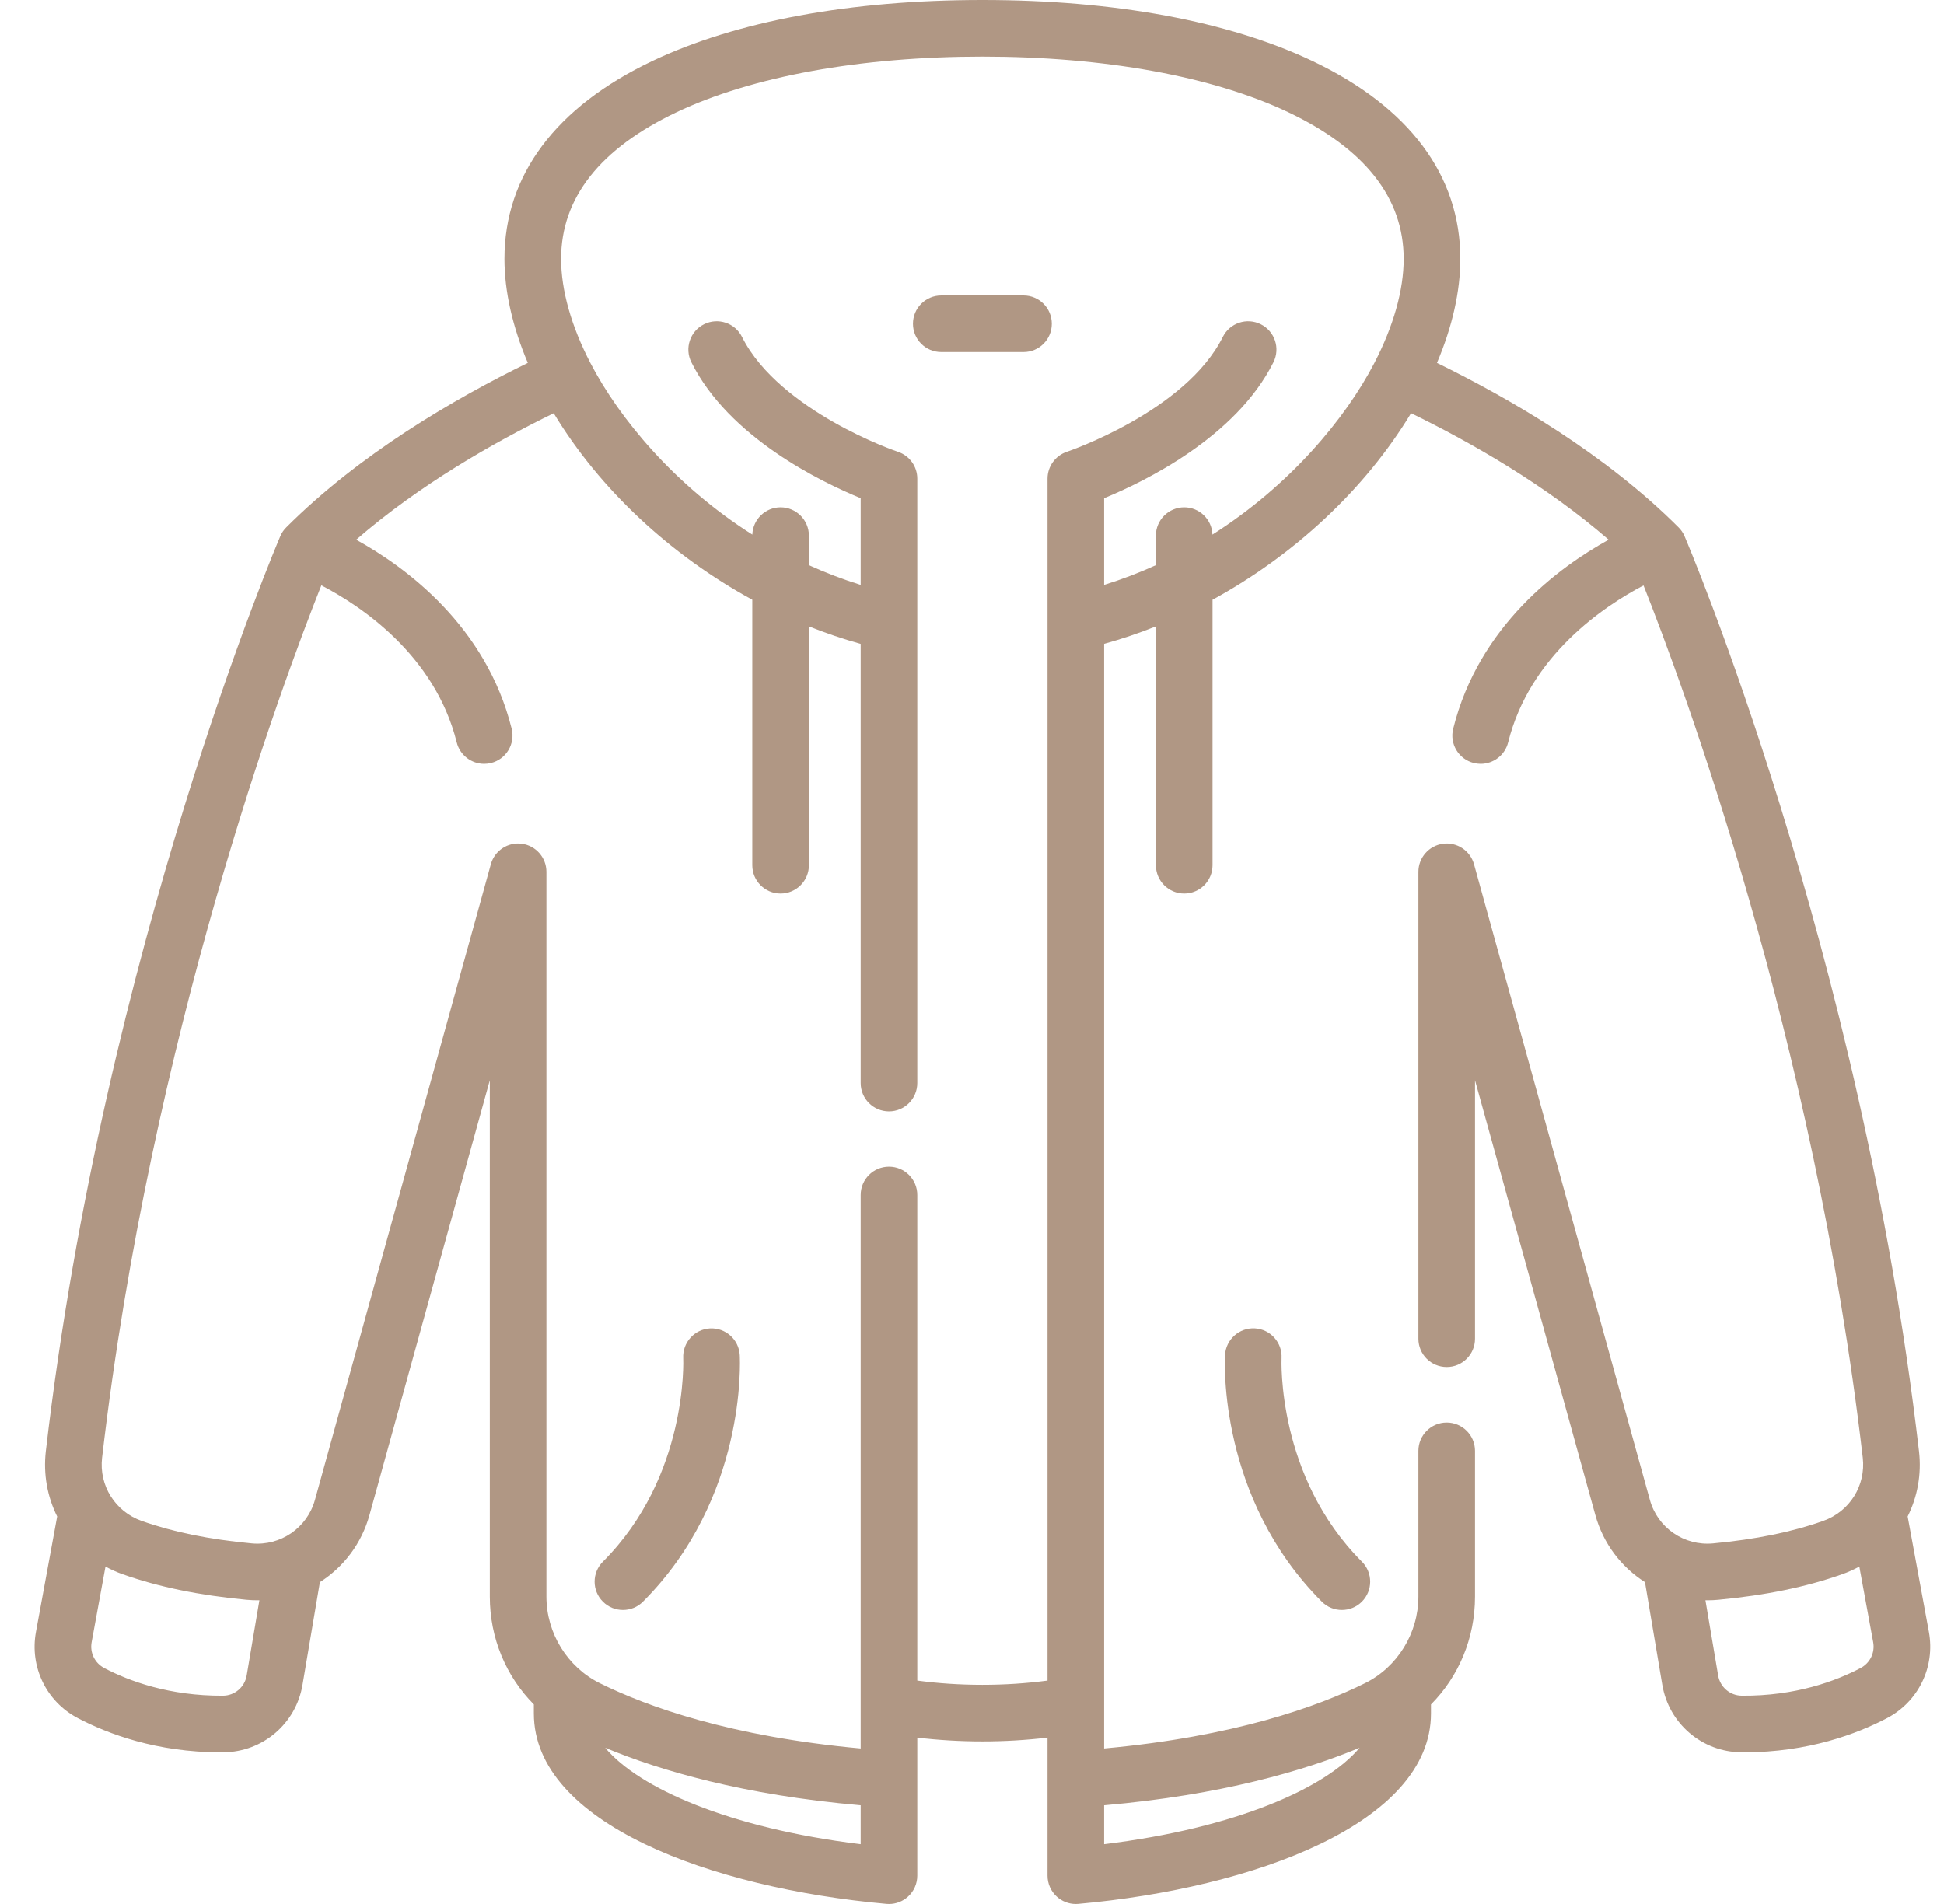 <svg width="49" height="48" viewBox="0 0 49 48" fill="none" xmlns="http://www.w3.org/2000/svg">
    <path d="M25.799 7.448H23.726C23.331 7.448 23.012 7.767 23.012 8.162C23.012 8.556 23.331 8.875 23.726 8.875H25.799C26.193 8.875 26.512 8.556 26.512 8.162C26.512 7.767 26.193 7.448 25.799 7.448Z" fill="#B09784"/>
    <path d="M48.62 41.142C48.473 40.344 48.254 39.147 48.084 38.231C48.33 37.736 48.438 37.169 48.37 36.584C46.895 23.901 42.504 13.619 42.46 13.517C42.424 13.433 42.373 13.358 42.309 13.295C40.467 11.453 38.087 10.062 36.22 9.148C36.607 8.238 36.809 7.343 36.809 6.527C36.809 4.422 35.52 2.697 33.082 1.538C30.963 0.532 28.086 0 24.763 0C21.438 0 18.561 0.532 16.442 1.538C14.004 2.697 12.715 4.422 12.715 6.527C12.715 7.343 12.918 8.239 13.304 9.148C11.438 10.06 9.06 11.451 7.216 13.295C7.152 13.358 7.101 13.433 7.066 13.516C7.021 13.619 2.63 23.901 1.155 36.584C1.088 37.169 1.195 37.737 1.441 38.231C1.271 39.147 1.052 40.344 0.906 41.142C0.744 42.025 1.169 42.898 1.964 43.315C2.715 43.709 3.946 44.176 5.561 44.176C5.586 44.176 5.612 44.176 5.637 44.175C6.624 44.166 7.461 43.452 7.625 42.475L8.063 39.887C8.657 39.509 9.114 38.918 9.313 38.195L12.346 27.234V40.253C12.346 41.295 12.754 42.26 13.456 42.968V43.195C13.456 45.961 17.92 47.6 22.344 47.997C22.365 47.999 22.386 48 22.408 48C22.585 48 22.757 47.934 22.889 47.813C23.037 47.678 23.121 47.487 23.121 47.286V43.805C23.655 43.868 24.203 43.901 24.762 43.901C25.32 43.901 25.869 43.868 26.404 43.805V47.286C26.404 47.487 26.488 47.678 26.636 47.813C26.768 47.934 26.94 48 27.117 48C27.139 48 27.16 47.999 27.181 47.997C31.605 47.6 36.069 45.961 36.069 43.195V42.969C36.771 42.261 37.179 41.296 37.179 40.252V36.576C37.179 36.182 36.859 35.862 36.465 35.862C36.071 35.862 35.752 36.182 35.752 36.576V40.252C35.752 41.171 35.225 42.026 34.41 42.431C33.204 43.029 31.108 43.779 27.831 44.079V16.231C28.271 16.11 28.707 15.962 29.136 15.791V21.812C29.136 22.206 29.455 22.526 29.849 22.526C30.243 22.526 30.563 22.206 30.563 21.812V15.119C32.617 13.999 34.407 12.339 35.567 10.417C37.086 11.158 38.96 12.23 40.547 13.606C39.299 14.295 37.275 15.776 36.629 18.371C36.533 18.753 36.766 19.141 37.149 19.236C37.207 19.25 37.265 19.257 37.322 19.257C37.642 19.257 37.933 19.04 38.014 18.716C38.561 16.52 40.437 15.277 41.426 14.758C42.405 17.223 45.717 26.127 46.953 36.748C47.033 37.45 46.624 38.106 45.956 38.343C45.166 38.623 44.257 38.809 43.179 38.91C42.451 38.978 41.782 38.518 41.587 37.815L37.154 21.788C37.058 21.444 36.724 21.223 36.37 21.271C36.016 21.319 35.752 21.622 35.752 21.979V33.75C35.752 34.144 36.072 34.463 36.466 34.463C36.86 34.463 37.179 34.144 37.179 33.75V27.234L40.212 38.195C40.412 38.918 40.868 39.509 41.463 39.887L41.9 42.475C42.065 43.451 42.901 44.166 43.888 44.175C43.914 44.175 43.939 44.176 43.964 44.176C45.58 44.176 46.81 43.709 47.562 43.315C48.356 42.898 48.781 42.025 48.62 41.142ZM6.218 42.237C6.169 42.531 5.919 42.745 5.624 42.748C4.268 42.758 3.245 42.376 2.627 42.051C2.389 41.926 2.261 41.664 2.31 41.399C2.406 40.873 2.534 40.173 2.659 39.494C2.797 39.569 2.941 39.635 3.093 39.688C3.995 40.008 5.016 40.218 6.212 40.331C6.321 40.342 6.43 40.345 6.538 40.344L6.218 42.237ZM15.254 44.061C16.642 44.64 18.736 45.253 21.694 45.512V46.493C18.37 46.086 16.102 45.078 15.254 44.061ZM34.27 44.061C33.421 45.078 31.154 46.086 27.831 46.493V45.512C30.789 45.253 32.881 44.64 34.27 44.061ZM30.561 13.477C30.547 13.095 30.234 12.79 29.849 12.79C29.455 12.79 29.135 13.11 29.135 13.504V14.248C28.72 14.437 28.285 14.604 27.831 14.745V12.56C28.846 12.144 31.154 11.024 32.099 9.131C32.275 8.779 32.132 8.35 31.779 8.174C31.427 7.998 30.998 8.141 30.822 8.494C29.885 10.369 26.922 11.381 26.892 11.39C26.601 11.487 26.404 11.76 26.404 12.067V42.367C25.872 42.438 25.322 42.474 24.762 42.474C24.2 42.474 23.651 42.438 23.121 42.367V30.125C23.121 29.73 22.802 29.411 22.408 29.411C22.014 29.411 21.694 29.73 21.694 30.125V44.079C18.417 43.779 16.321 43.029 15.115 42.431C14.3 42.026 13.773 41.172 13.773 40.253V21.979C13.773 21.622 13.509 21.319 13.156 21.271C12.801 21.223 12.467 21.444 12.372 21.788L7.938 37.815C7.743 38.518 7.073 38.978 6.346 38.91C5.268 38.809 4.36 38.623 3.57 38.343C2.902 38.106 2.492 37.45 2.573 36.749C3.808 26.123 7.122 17.217 8.1 14.756C9.089 15.27 10.961 16.507 11.512 18.716C11.593 19.04 11.883 19.257 12.204 19.257C12.261 19.257 12.319 19.25 12.377 19.236C12.759 19.141 12.992 18.753 12.897 18.371C12.25 15.776 10.226 14.295 8.978 13.606C10.566 12.229 12.44 11.158 13.957 10.418C15.117 12.34 16.907 13.999 18.962 15.119V21.812C18.962 22.206 19.281 22.526 19.675 22.526C20.069 22.526 20.389 22.206 20.389 21.812V15.791C20.817 15.962 21.254 16.11 21.694 16.232V27.304C21.694 27.698 22.014 28.018 22.408 28.018C22.802 28.018 23.121 27.698 23.121 27.304V12.067C23.121 11.76 22.925 11.487 22.633 11.39C22.625 11.388 21.875 11.136 20.997 10.634C20.216 10.188 19.184 9.455 18.703 8.493C18.527 8.14 18.098 7.998 17.746 8.174C17.393 8.35 17.25 8.778 17.426 9.131C18.372 11.024 20.679 12.143 21.694 12.56V14.745C21.24 14.604 20.805 14.437 20.389 14.248V13.504C20.389 13.11 20.069 12.79 19.675 12.79C19.29 12.79 18.977 13.096 18.963 13.477C17.005 12.236 15.612 10.555 14.885 9.157C14.399 8.224 14.143 7.314 14.143 6.527C14.143 4.99 15.123 3.746 17.055 2.828C18.956 1.925 21.694 1.427 24.763 1.427C27.831 1.427 30.568 1.925 32.47 2.828C34.402 3.746 35.381 4.99 35.381 6.527C35.381 7.314 35.125 8.223 34.639 9.156C33.912 10.554 32.519 12.235 30.561 13.477ZM46.898 42.051C46.28 42.376 45.261 42.76 43.901 42.748C43.606 42.745 43.356 42.531 43.307 42.237L42.987 40.343C43.003 40.343 43.018 40.344 43.034 40.344C43.127 40.344 43.22 40.34 43.313 40.331C44.51 40.218 45.53 40.008 46.432 39.688C46.584 39.635 46.728 39.569 46.866 39.494C46.991 40.173 47.119 40.873 47.215 41.399C47.264 41.664 47.137 41.926 46.898 42.051Z" fill="#B09784"/>
    <path d="M31.632 33.489C31.239 33.466 30.901 33.767 30.878 34.161C30.87 34.307 30.704 37.765 33.318 40.379C33.458 40.519 33.64 40.588 33.823 40.588C34.006 40.588 34.188 40.519 34.328 40.379C34.606 40.1 34.606 39.648 34.328 39.37C32.181 37.223 32.302 34.281 32.303 34.241C32.325 33.848 32.024 33.511 31.632 33.489Z" fill="#B09784"/>
    <path d="M17.895 33.49C17.502 33.511 17.201 33.847 17.221 34.24C17.222 34.27 17.348 37.219 15.197 39.37C14.918 39.649 14.918 40.101 15.197 40.379C15.336 40.519 15.519 40.588 15.702 40.588C15.884 40.588 16.067 40.519 16.206 40.379C18.82 37.765 18.654 34.307 18.646 34.161C18.623 33.768 18.286 33.469 17.895 33.49Z" fill="#B09784"/>
</svg>
